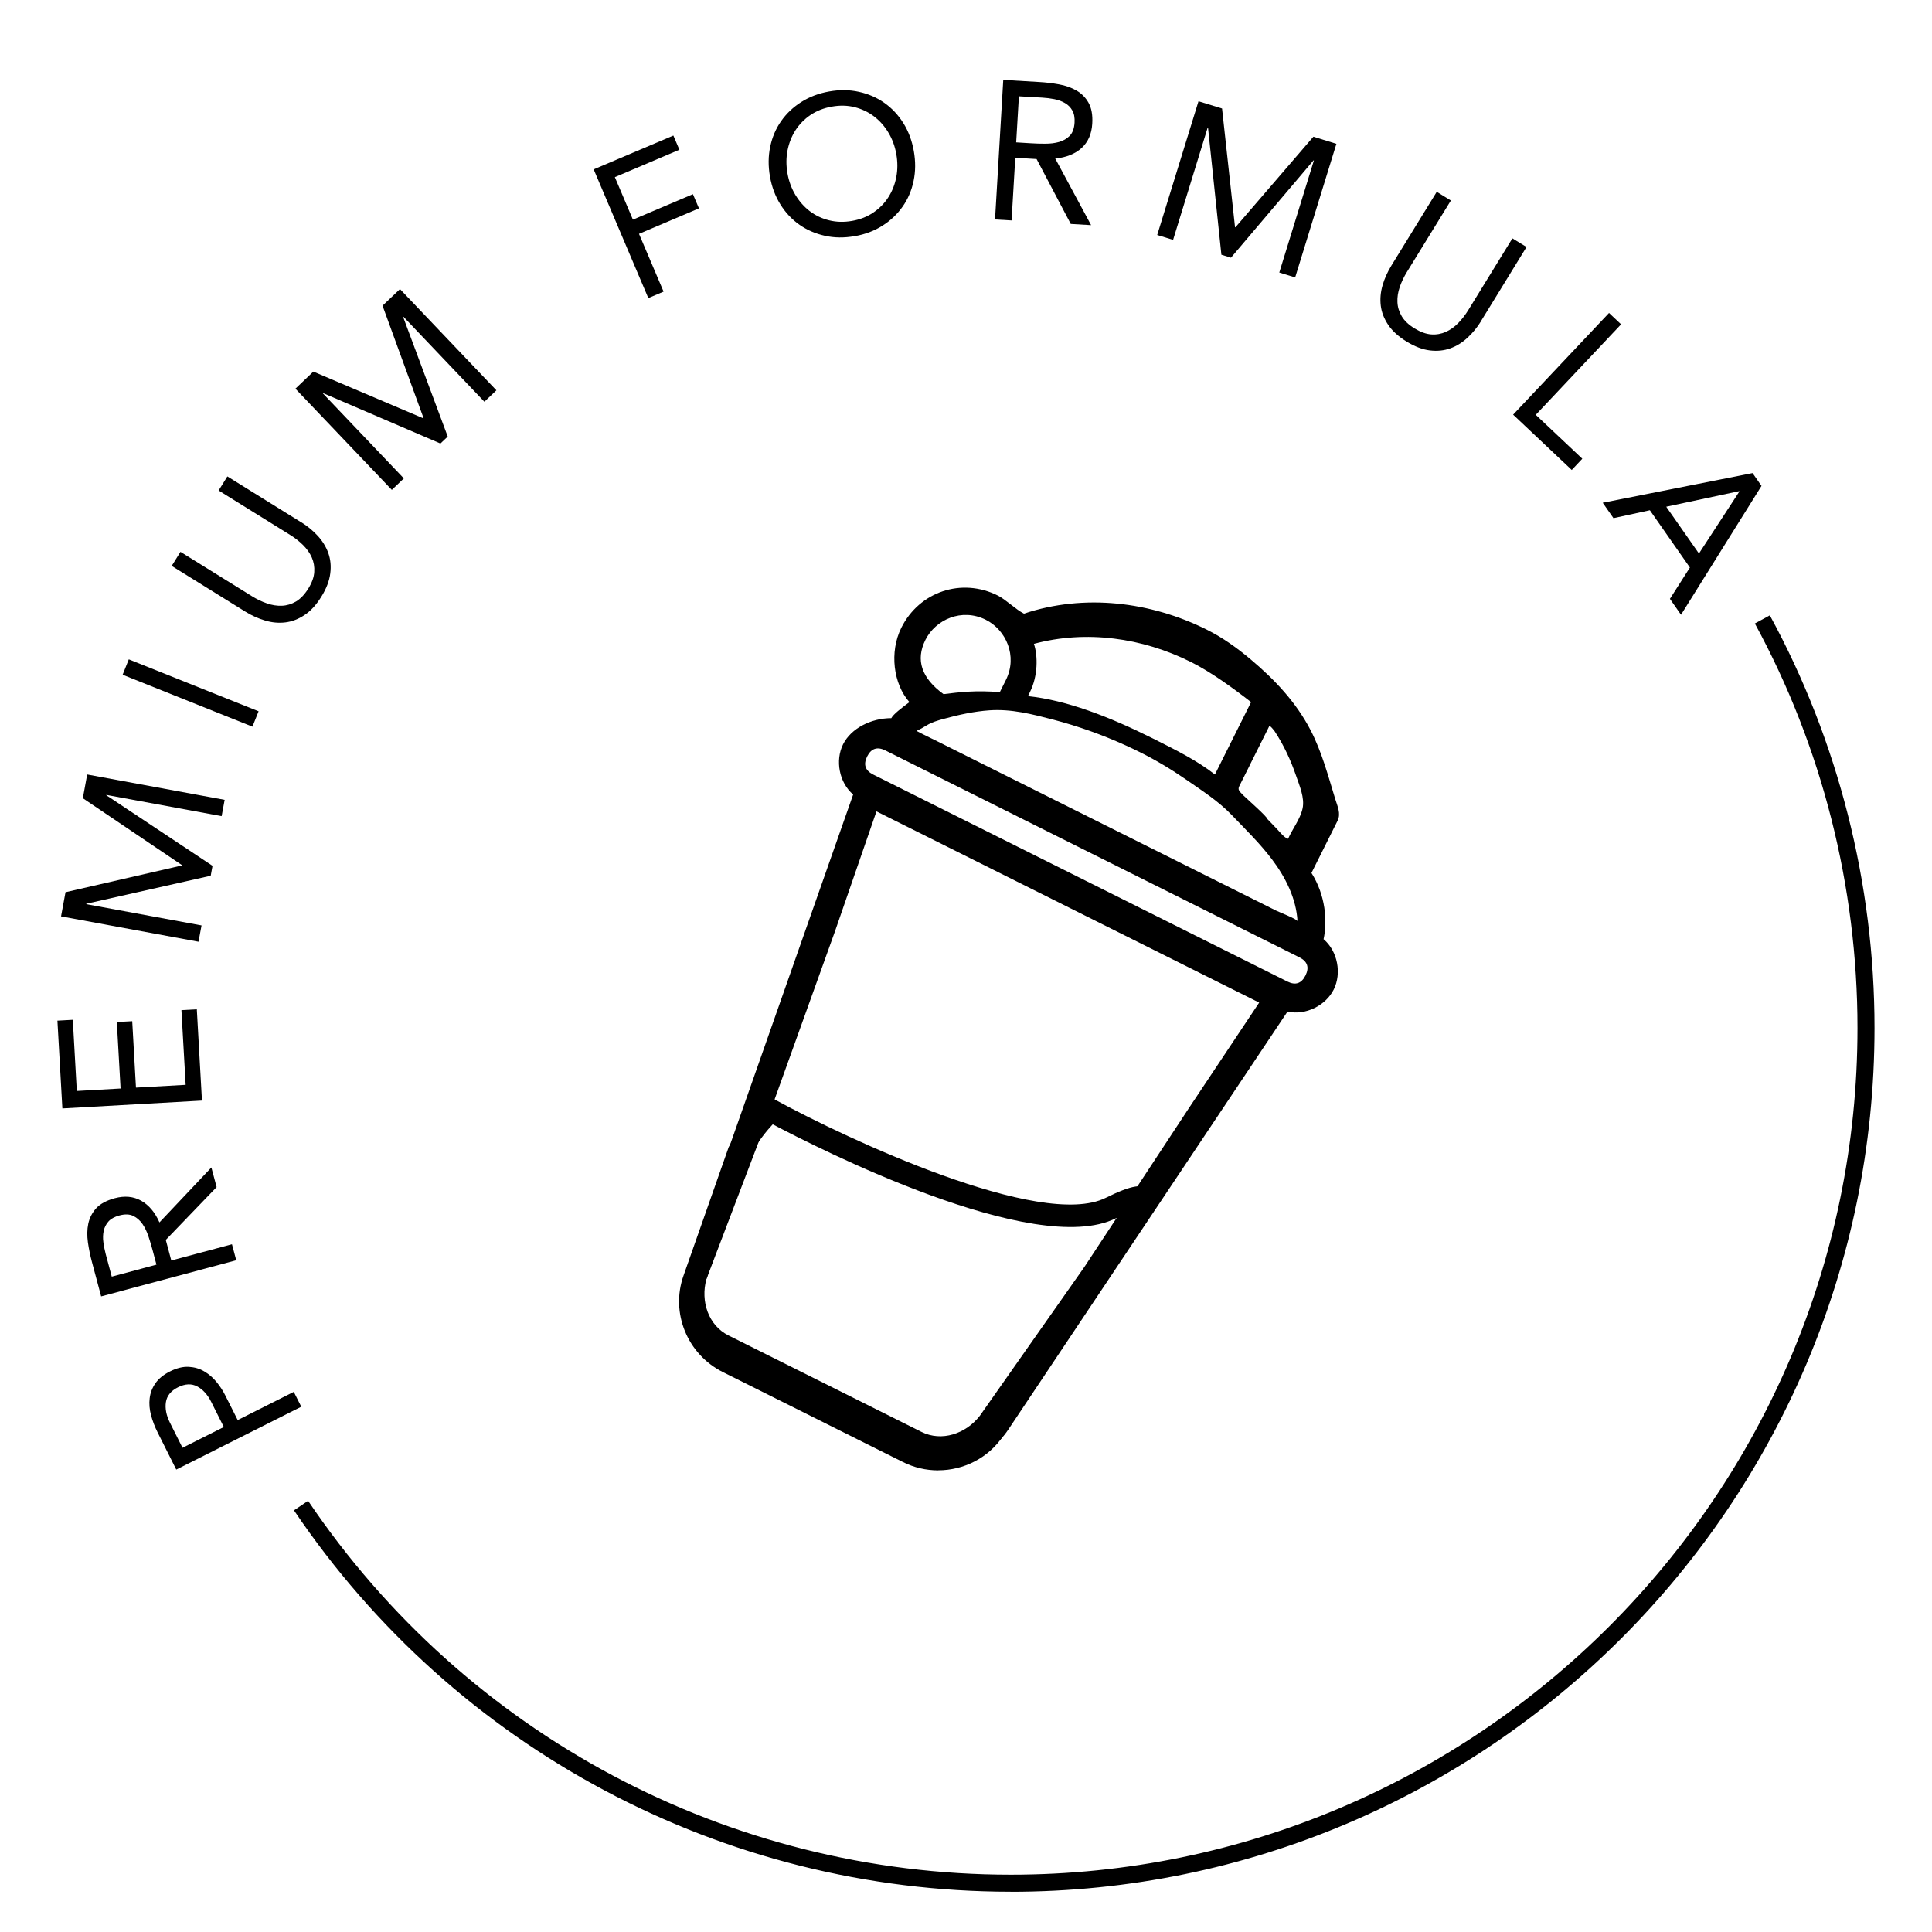 <?xml version="1.0" encoding="UTF-8"?>
<svg id="Layer_1" data-name="Layer 1" xmlns="http://www.w3.org/2000/svg" viewBox="0 0 320 320">
  <g>
    <path d="M29.19,243.4l-3.08-6.14c-.48-.95-.84-1.91-1.1-2.87-.25-.96-.33-1.89-.22-2.78.1-.89.42-1.73.95-2.49.53-.77,1.33-1.42,2.4-1.96,1.13-.57,2.17-.82,3.13-.77.96.06,1.82.31,2.58.77.77.45,1.44,1.04,2.02,1.75.58.71,1.05,1.43,1.41,2.15l2.09,4.15,9.29-4.67,1.24,2.46-20.69,10.4ZM37.07,236.36l-2.08-4.15c-.62-1.23-1.4-2.09-2.34-2.58-.94-.49-2-.44-3.17.15-1.17.58-1.84,1.41-2,2.46s.06,2.19.67,3.41l2.08,4.15,6.84-3.44Z"/>
    <path d="M16.76,214.75l-1.53-5.72c-.29-1.07-.51-2.16-.67-3.26-.15-1.09-.14-2.12.06-3.08.2-.95.63-1.8,1.3-2.55.67-.74,1.7-1.3,3.09-1.68,1.64-.44,3.1-.3,4.38.42,1.27.72,2.28,1.92,3.02,3.59l8.6-9.1.87,3.25-8.42,8.75.91,3.41,10.05-2.69.71,2.65-22.37,5.98ZM25.91,209.46l-.63-2.37c-.2-.74-.42-1.49-.68-2.27s-.58-1.47-.99-2.07c-.41-.6-.92-1.05-1.53-1.35-.61-.3-1.38-.33-2.31-.08-.8.22-1.4.54-1.8.99-.4.45-.66.96-.79,1.55-.13.59-.15,1.21-.06,1.88.09.67.22,1.33.39,1.98l1,3.73,7.39-1.98Z"/>
    <path d="M10.33,183.58l-.82-14.53,2.55-.14.66,11.79,7.25-.41-.62-11.01,2.55-.14.62,11,8.23-.46-.7-12.37,2.55-.14.85,15.12-23.12,1.3Z"/>
    <path d="M10.11,151.79l.74-4.01,19.27-4.43v-.07s-16.4-11.07-16.4-11.07l.72-3.93,22.77,4.2-.5,2.7-19.1-3.52v.06s17.59,11.69,17.59,11.69l-.3,1.64-20.61,4.64v.07s19.09,3.52,19.09,3.52l-.5,2.7-22.77-4.2Z"/>
    <path d="M20.31,111.76l1.02-2.55,21.5,8.6-1.02,2.55-21.5-8.6Z"/>
    <path d="M49.82,86.45c1.07.66,2.01,1.43,2.81,2.3.79.87,1.38,1.82,1.75,2.86.37,1.04.48,2.16.32,3.38-.15,1.21-.64,2.5-1.48,3.85-.84,1.35-1.77,2.37-2.8,3.04-1.02.68-2.08,1.08-3.17,1.21-1.1.13-2.21.03-3.34-.31-1.13-.33-2.23-.83-3.3-1.49l-12.17-7.56,1.45-2.33,11.84,7.35c.79.49,1.62.89,2.46,1.18.85.3,1.68.43,2.49.4.82-.03,1.6-.27,2.34-.7.74-.44,1.42-1.15,2.03-2.12.61-.98.95-1.9,1-2.77.06-.86-.08-1.66-.41-2.41s-.82-1.43-1.45-2.06c-.64-.63-1.35-1.19-2.15-1.68l-11.83-7.35,1.45-2.33,12.17,7.56Z"/>
    <path d="M48.94,64.37l2.96-2.82,18.2,7.73.05-.04-6.79-18.61,2.89-2.75,15.97,16.77-1.99,1.89-13.4-14.07-.05.05,7.38,19.79-1.21,1.15-19.42-8.34-.04.05,13.4,14.07-1.99,1.9-15.97-16.76Z"/>
    <path d="M98.31,28.06l13.22-5.61,1,2.35-10.69,4.54,2.99,7.04,9.94-4.22,1,2.35-9.93,4.22,4.07,9.57-2.53,1.07-9.05-21.32Z"/>
    <path d="M141.56,39.11c-1.74.31-3.38.29-4.94-.06s-2.96-.95-4.21-1.83c-1.25-.88-2.3-1.99-3.15-3.36-.85-1.36-1.43-2.91-1.73-4.62-.3-1.72-.29-3.36.04-4.94.33-1.58.93-2.99,1.81-4.24.87-1.25,1.98-2.3,3.33-3.16,1.34-.85,2.88-1.44,4.62-1.75s3.38-.29,4.94.06c1.56.34,2.96.95,4.21,1.83,1.25.88,2.3,2,3.15,3.36.85,1.36,1.42,2.9,1.73,4.63.3,1.72.29,3.36-.04,4.94-.33,1.57-.93,2.99-1.81,4.24-.88,1.25-1.99,2.31-3.33,3.16-1.34.86-2.88,1.44-4.62,1.75ZM141.12,36.59c1.33-.23,2.51-.69,3.52-1.38,1.02-.69,1.85-1.53,2.49-2.53s1.09-2.12,1.32-3.34c.24-1.23.24-2.5.01-3.81-.23-1.31-.67-2.5-1.31-3.56-.64-1.08-1.44-1.97-2.38-2.69-.95-.72-2.02-1.23-3.21-1.53-1.19-.3-2.45-.33-3.78-.09-1.34.23-2.51.7-3.53,1.38-1.02.69-1.85,1.54-2.49,2.53-.64,1-1.08,2.12-1.32,3.34-.24,1.23-.24,2.49-.01,3.8.23,1.31.67,2.5,1.31,3.57.65,1.07,1.44,1.97,2.38,2.69.95.72,2.02,1.23,3.21,1.52,1.2.3,2.46.33,3.79.1Z"/>
    <path d="M166.18,13.23l5.91.35c1.11.06,2.21.19,3.3.39,1.09.19,2.06.54,2.9,1.02.85.49,1.52,1.16,2.01,2.04s.7,2.02.61,3.46c-.1,1.7-.69,3.04-1.77,4.03-1.09.98-2.54,1.56-4.36,1.74l5.94,11.03-3.37-.2-5.66-10.75-3.53-.21-.61,10.38-2.74-.16,1.36-23.11ZM168.32,23.58l2.45.15c.76.05,1.55.07,2.37.07.82,0,1.58-.09,2.28-.29.7-.2,1.28-.54,1.76-1.02.47-.49.74-1.21.8-2.17.05-.83-.07-1.5-.37-2.02-.29-.52-.7-.93-1.22-1.23-.52-.3-1.1-.52-1.77-.65-.65-.13-1.32-.21-2-.25l-3.86-.22-.45,7.64Z"/>
    <path d="M198.51,16.77l3.9,1.2,2.15,19.66.06.02,12.92-15.01,3.81,1.18-6.83,22.13-2.63-.81,5.73-18.56-.06-.02-13.67,16.12-1.59-.49-2.21-21.01-.07-.02-5.72,18.57-2.63-.81,6.83-22.12Z"/>
    <path d="M245.35,53.13c-.66,1.08-1.42,2.01-2.29,2.81-.86.8-1.81,1.39-2.85,1.76-1.04.37-2.16.49-3.38.34-1.21-.14-2.5-.64-3.86-1.47-1.35-.83-2.37-1.76-3.05-2.78-.68-1.02-1.09-2.07-1.22-3.17-.13-1.09-.04-2.2.29-3.34.32-1.13.82-2.23,1.48-3.31l7.5-12.2,2.34,1.44-7.3,11.87c-.49.8-.88,1.62-1.17,2.47s-.42,1.68-.38,2.49c.03.81.27,1.59.71,2.34.44.74,1.15,1.42,2.13,2.02.99.6,1.91.93,2.77.99s1.66-.09,2.41-.42c.75-.34,1.43-.82,2.05-1.46s1.18-1.36,1.67-2.16l7.3-11.87,2.34,1.43-7.5,12.21Z"/>
    <path d="M266.5,51.83l2,1.89-14.13,14.99,7.71,7.27-1.75,1.86-9.71-9.16,15.89-16.85Z"/>
    <path d="M290.28,78.36l1.48,2.12-13.33,21.34-1.84-2.63,3.31-5.19-6.63-9.49-6.03,1.31-1.78-2.55,24.82-4.91ZM288.1,81.4l-.04-.05-12.08,2.58,5.42,7.75,6.7-10.28Z"/>
  </g>
  <path d="M167.4,313.33c-47.65,0-92.03-23.62-118.71-63.17l2.34-1.58c26.16,38.78,69.66,61.93,116.37,61.93,77.34,0,140.26-62.92,140.26-140.26,0-23.4-5.88-46.56-17-66.98l2.48-1.35c11.35,20.83,17.34,44.46,17.34,68.33,0,78.9-64.19,143.09-143.09,143.09Z"/>
  <g>
    <path d="M155.4,243.54c-1.99,0-4-.45-5.88-1.4l-29.79-14.88c-5.89-2.95-8.7-9.81-6.52-15.97l7.49-21.31c2.85-5.01,5.62-7.41,5.73-7.51l.99-.85,1.14.62c11.54,6.3,43.84,21.48,54.58,16.16,4.32-2.14,6.29-2.45,7.56-1.19.49.48,1.17,1.57.26,3.46l-.13.24-24.63,36.87c-2.46,3.7-6.57,5.75-10.8,5.75ZM127.99,186.22c-.92.98-2.41,2.77-3.88,5.33l-7.35,20.99c-1.55,4.37.46,9.25,4.65,11.35l29.8,14.88c4.11,2.07,9.33.72,11.86-3.07l23.08-34.54c-.39.17-.84.38-1.34.63-13.46,6.67-49.53-11.71-56.82-15.57Z"/>
    <path d="M219.22,155.58c.67-3,.33-7.32-2-10.99,0,0,4.31-8.63,4.33-8.66.59-1.19-.04-2.42-.39-3.58-1.19-3.87-2.21-7.79-4.09-11.42-2.42-4.65-5.94-8.37-9.91-11.71-2.24-1.89-4.64-3.61-7.26-4.92-9.32-4.66-20.31-5.99-30.3-2.66-1.33-.67-3-2.33-4.33-3-5.99-3-12.99-.66-15.98,5.33-2,4-1.33,9.32,1.34,12.32-1.33,1-2.66,2-3,2.66-3.33,0-6.66,1.67-7.99,4.33s-.66,6.33,1.67,8.32l-27.62,78.59c-2,5.66.67,11.99,6,14.65l31.97,15.98c5.33,2.66,11.99,1,15.32-4l46.27-69.27c3,.67,6.33-1,7.66-3.66,1.33-2.66.66-6.33-1.67-8.32ZM214.91,152.58c-.03-.33-3.14-1.55-3.5-1.73-2.99-1.5-5.98-2.99-8.98-4.49-4.1-2.05-8.19-4.09-12.29-6.14-4.47-2.23-8.94-4.47-13.41-6.7-4.12-2.06-8.23-4.11-12.35-6.17-3.03-1.52-6.07-3.03-9.1-4.55-1.15-.58-2.34-1.12-3.47-1.74.56-.26,1.09-.55,1.63-.89.87-.54,1.86-.83,2.85-1.1,2.49-.68,5.03-1.24,7.6-1.42,3.64-.25,7.05.63,10.54,1.54,4.13,1.08,8.17,2.52,12.06,4.29.81.37,1.61.75,2.41,1.15,2.62,1.31,5.14,2.82,7.55,4.49,2.61,1.81,5.37,3.58,7.57,5.88,2.28,2.38,4.65,4.68,6.64,7.31,2.27,3,4.04,6.52,4.25,10.28ZM206.95,126.83c1-1.99,1.99-3.98,2.99-5.97l.28-.57c.12-.23.88.8.89.81,1.51,2.29,2.67,4.79,3.56,7.38.56,1.64,1.45,3.65,1.08,5.41-.38,1.78-1.67,3.38-2.4,5.04-.61-.15-1.26-1.01-1.7-1.46-.59-.61-1.16-1.25-1.77-1.85.12-.25-3.51-3.45-3.91-3.85-.17-.17-.33-.34-.49-.51-.53-.57-.34-.81,0-1.48.49-.98.98-1.97,1.48-2.95ZM197.23,109.63c3.33,1.66,6.99,4.33,9.99,6.66l-5.99,11.99c-3-2.33-6.33-3.99-10.32-5.99-7.33-3.66-14.32-6.32-20.65-6.99l.33-.67c1.33-2.66,1.33-5.99.66-7.99,8.66-2.33,17.98-1,25.97,2.99ZM153.28,105.98c1.66-3.33,5.99-5.33,9.99-3.33,3.33,1.66,5.33,5.99,3.33,9.99l-1,2c-4-.33-6.66,0-9.32.33-3.66-2.66-4.66-5.66-3-8.99ZM208.56,166.06l-11.65,17.49-17.31,26.31-17.31,24.64c-2.33,3-6.33,4.33-9.66,2.67l-31.97-15.98c-3.33-1.66-4.66-5.66-3.66-9.32l10.65-27.97,10.65-29.64,6.87-19.87M213.23,162.57l-68.6-34.28c-1.33-.67-1.67-1.66-1-3,.67-1.33,1.67-1.66,3-1l68.6,34.28c1.33.67,1.66,1.66,1,3-.67,1.33-1.66,1.67-3,1Z"/>
  </g>
</svg>